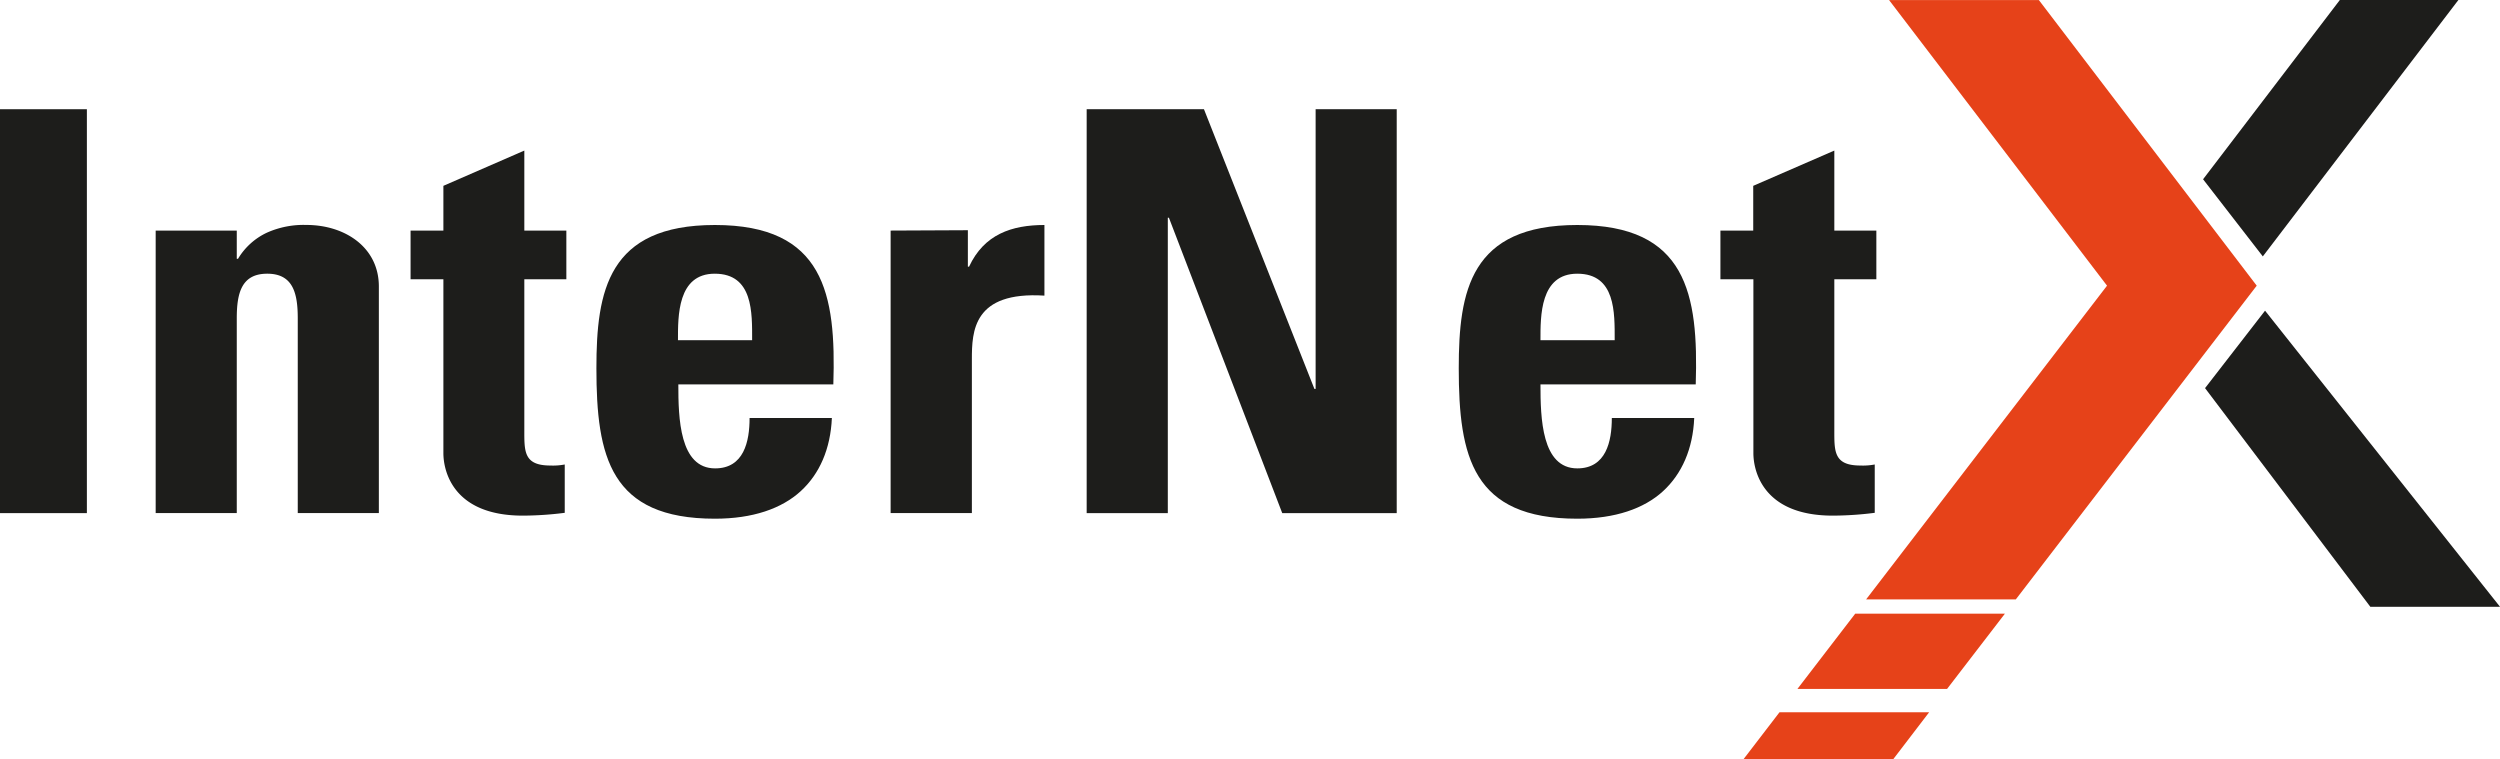 <svg id="internetx" xmlns="http://www.w3.org/2000/svg" viewBox="0 0 480 145.77"><defs><style>.gray-88-87{fill:#1d1d1b;}.internetx-orange{fill:#e64219;}</style></defs><polygon class="gray-88-87" points="434.89 59.65 480 116.5 455.11 116.51 423.37 74.52 434.89 59.65"/><polygon class="gray-88-87" points="472.01 0 434.46 49.23 422.99 34.42 449.25 0 472.01 0"/><polygon class="internetx-orange" points="370.39 136.76 363.5 145.77 334.75 145.77 341.66 136.76 370.39 136.76"/><polygon class="internetx-orange" points="384.94 117.83 373.84 132.27 345.11 132.27 356.2 117.83 384.94 117.83"/><polygon class="internetx-orange" points="362.7 0.01 391.46 0.01 433.29 54.85 387.04 115.08 358.29 115.09 404.55 54.85 362.7 0.01"/><path class="gray-88-87" d="M330.35,53.62h6.3V87c0,3.32,1.76,12,15.23,12a64.54,64.54,0,0,0,8.07-.54V89.18a11.9,11.9,0,0,1-2.76.2c-5.08,0-5-2.68-5-6.76v-29h8.07V44.28h-8.07V28.91l-15.57,6.77v8.6h-6.3v9.34Z"/><path class="gray-88-87" d="M295.77,65.32c0-4.61-.11-12.77,7.07-12.77,7.39,0,7.18,7.51,7.18,12.77Zm29.81,8.49c.55-17.4-1.75-30.61-22.74-30.61-20.55,0-22.76,12.67-22.76,27.5,0,17,2.66,28.89,22.76,28.89,7.28,0,12.81-1.94,16.45-5.27s5.75-8.15,6-14.06H309.47c0,4.51-1.11,9.67-6.63,9.67-6.85,0-7.07-9.67-7.07-16.12Z"/><polygon class="gray-88-87" points="224.22 98.52 224.22 41.8 224.43 41.8 246.19 98.52 268.17 98.52 268.17 20.97 252.6 20.97 252.6 74.68 252.37 74.68 231.16 20.97 208.64 20.97 208.64 98.52 224.22 98.52"/><path class="gray-88-87" d="M171,44.27V98.51H186.6V69c0-5.37.23-13.1,13.93-12.24V43.2c-6.31,0-11.59,1.81-14.47,8h-.23v-7Z"/><path class="gray-88-87" d="M130.17,65.32c0-4.61-.11-12.77,7.06-12.77,7.4,0,7.18,7.51,7.18,12.77ZM160,73.81c.56-17.4-1.76-30.61-22.74-30.61-20.54,0-22.75,12.67-22.75,27.5,0,17,2.65,28.89,22.75,28.89,7.29,0,12.81-1.94,16.46-5.27s5.74-8.15,6-14.06h-15.8c0,4.51-1.09,9.67-6.62,9.67-6.84,0-7.06-9.67-7.06-16.12Z"/><path class="gray-88-87" d="M78.83,53.62h6.3V87c0,3.32,1.76,12,15.24,12a64.5,64.5,0,0,0,8.06-.54V89.18a11.86,11.86,0,0,1-2.76.2c-5.09,0-5-2.68-5-6.76v-29h8.07V44.28h-8.07V28.91L85.13,35.68v8.6h-6.3Z"/><path class="gray-88-87" d="M45.46,44.27H29.89V98.51H45.46V61.13c0-4.83.89-8.58,5.85-8.58s5.86,3.75,5.86,8.58V98.51H72.74V55c0-7.51-6.5-11.81-13.92-11.81a17.25,17.25,0,0,0-7.61,1.5,12.77,12.77,0,0,0-5.51,5h-.24V44.27Z"/><rect class="gray-88-87" y="20.97" width="16.68" height="77.55"/></svg>